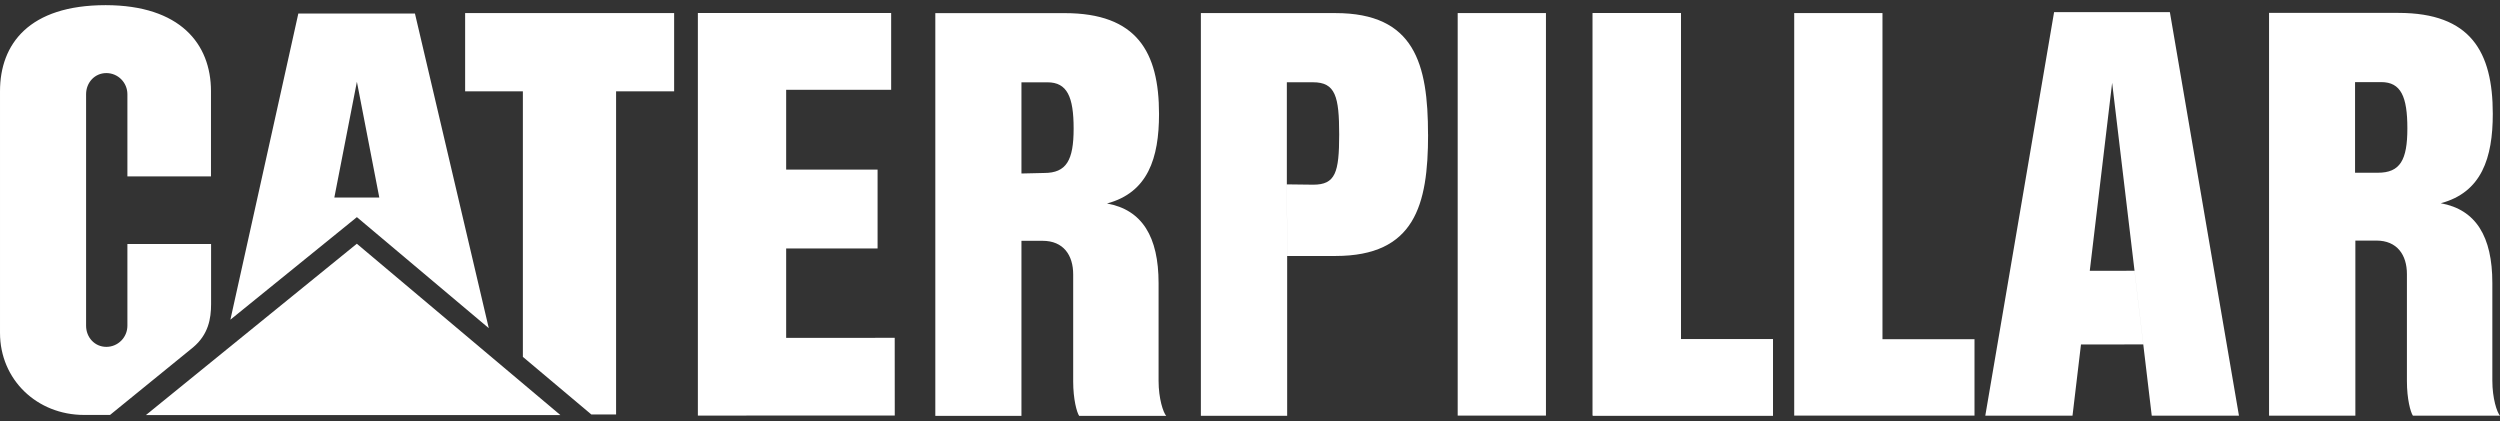<svg fill="none" height="16" viewBox="0 0 95 16" width="95" xmlns="http://www.w3.org/2000/svg" xmlns:xlink="http://www.w3.org/1999/xlink"><rect x="0" y="0" width="95" height="16" fill="#333333" stroke="none"/><clipPath id="a"><path d="m0 .196h95v15.607h-95z"/></clipPath><g clip-path="url(#a)" fill="#fff"><path d="m38.814 6.593.864-.02c.846 0 1.12-.482 1.12-1.688s-.246-1.757-.994-1.757h-.989v12.676h-3.273v-15.305h4.913c2.742 0 3.588 1.469 3.588 3.834 0 1.677-.423 2.985-1.977 3.399 1.337.241 1.96 1.266 1.96 3.026v3.714c0 .678.177 1.206.291 1.332h-3.308c-.091-.133-.228-.632-.228-1.309v-4.07c0-.729-.372-1.274-1.161-1.274h-.806v-2.558m-31.478 6.608c.585-.49.685-1.098.685-1.641v-2.288h-3.18v3.105c0 .444-.358.804-.8.804s-.77-.36-.77-.804v-8.796c0-.444.328-.804.77-.804s.8.36.8.804v3.123h3.176v-3.24c0-1.79-1.165-3.264-4.002-3.268-2.914 0-4.015 1.48-4.015 3.271v9.183c0 1.775 1.403 3.118 3.196 3.118h.985zm82.156-6.637v-3.444h.994c.749 0 .994.551.994 1.757s-.274 1.687-1.12 1.687h-.868l.011 2.578h.8c.788 0 1.16.545 1.16 1.274v4.071c0 .678.137 1.177.228 1.309h3.309c-.115-.126-.291-.654-.291-1.332v-3.715c0-1.76-.623-2.784-1.96-3.026 1.553-.413 1.977-1.722 1.977-3.398 0-2.365-.846-3.835-3.588-3.835h-4.914v15.304h3.28v-6.654l-.011-2.578zm-8.047 6.524-.333-2.799-.851-7.141-.85 7.142 1.7-.001.333 2.799-2.367.002-.322 2.705h-3.314l2.614-15.333h4.4l2.625 15.333h-3.314l-.322-2.707zm-20.922 2.706v-15.298h3.354v12.394h3.497v2.904h-6.851zm-5.131 0h3.354v-15.298h-3.354z"/><path d="m60.523 15.794v-15.298h3.354v12.394h3.497v2.904h-6.851zm7.657 0v-15.298h3.354v12.394h3.497v2.904zm-13.913-10.682c0 2.687-.508 4.615-3.52 4.615h-1.834l-.012-2.721 1.0.012c.845 0 .988-.459.988-1.906s-.143-1.986-.994-1.986h-.995v3.88l.012 2.721v6.074h-3.279v-15.304h5.113c3.011 0 3.519 1.928 3.519 4.615m-24.391-1.699v3.031h3.474v2.997h-3.474v3.398l4.125-.002.002 2.952-7.482.003v-15.298h-.003 7.348v2.919h-3.989zm-10.005 10.149v-10.092h-2.194v-2.974h7.942v2.974h-2.206v12.28h-.94l-2.602-2.189z"/><path d="m21.294 15.772-7.734-6.51-8.015 6.51z"/><path d="m12.705 7.505.857-4.397.851 4.397h-1.708l.857.746 5.012 4.219-2.806-11.957h-4.431l-2.582 11.635 4.807-3.897z"/></g></svg>